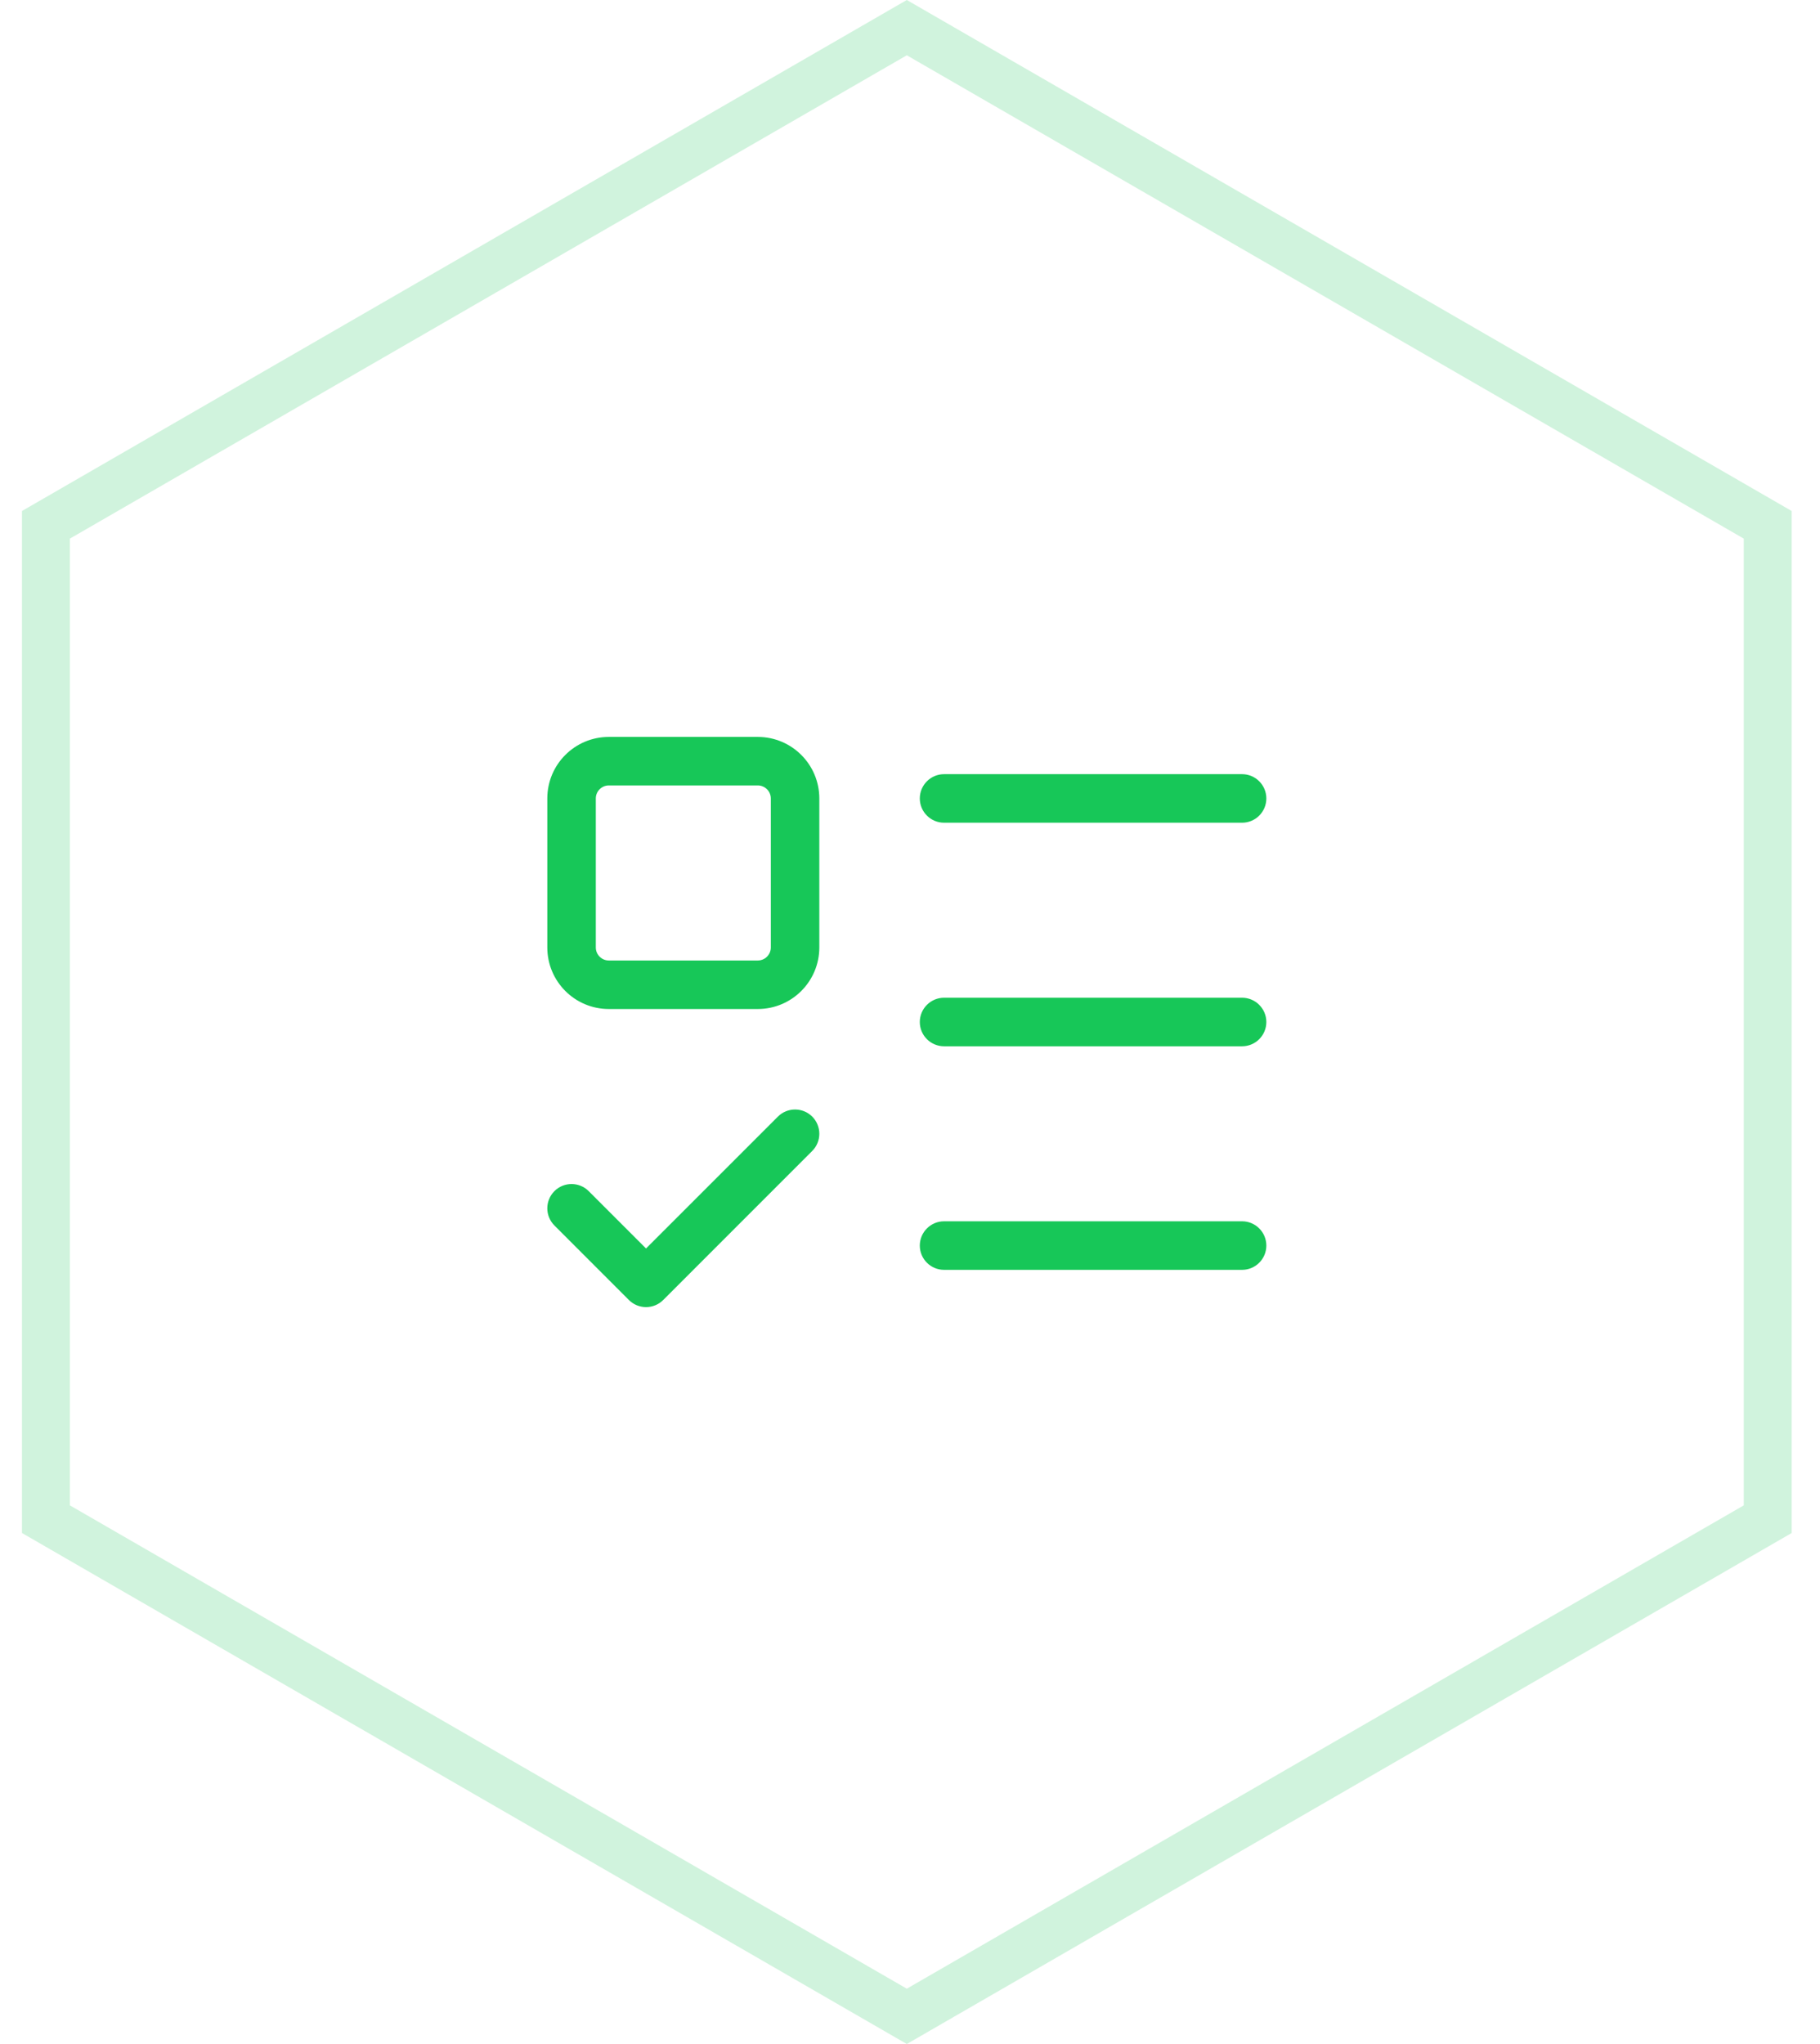 <svg width="57" height="64" viewBox="0 0 57 64" fill="none" xmlns="http://www.w3.org/2000/svg">
<path d="M24.363 34.962C24.66 34.666 25.141 34.666 25.438 34.962C25.734 35.259 25.734 35.741 25.438 36.037L20.771 40.704C20.629 40.847 20.435 40.927 20.233 40.927C20.032 40.927 19.839 40.847 19.696 40.704L17.363 38.37C17.067 38.074 17.067 37.593 17.363 37.296C17.66 36.999 18.141 36.999 18.438 37.296L20.233 39.091L24.363 34.962ZM38.9 38.24C39.32 38.24 39.66 38.581 39.66 39C39.66 39.42 39.32 39.76 38.9 39.76H29.567C29.148 39.76 28.807 39.42 28.807 39C28.807 38.581 29.148 38.24 29.567 38.24H38.9ZM38.9 31.24C39.32 31.24 39.66 31.581 39.66 32C39.66 32.42 39.32 32.76 38.9 32.76H29.567C29.148 32.76 28.807 32.42 28.807 32C28.807 31.581 29.148 31.24 29.567 31.24H38.9ZM24.141 25C24.141 24.776 23.958 24.593 23.733 24.593H19.067C18.843 24.593 18.66 24.776 18.66 25V29.666C18.66 29.891 18.843 30.074 19.067 30.074H23.733C23.958 30.074 24.141 29.891 24.141 29.666V25ZM38.9 24.24C39.32 24.24 39.66 24.581 39.66 25C39.66 25.42 39.32 25.76 38.9 25.76H29.567C29.148 25.76 28.807 25.42 28.807 25C28.807 24.581 29.148 24.24 29.567 24.24H38.9ZM25.66 29.666C25.66 30.73 24.797 31.593 23.733 31.593H19.067C18.003 31.593 17.141 30.73 17.141 29.666V25C17.141 23.936 18.003 23.074 19.067 23.074H23.733C24.797 23.074 25.66 23.936 25.66 25V29.666Z" fill="#17C758"/>
<path opacity="0.2" d="M56.113 16V48L28.4 64L0.688 48V16L28.4 0L56.113 16ZM2.188 16.865V47.134L28.4 62.268L54.613 47.134V16.865L28.4 1.731L2.188 16.865Z" fill="#17C758"/>
</svg>
